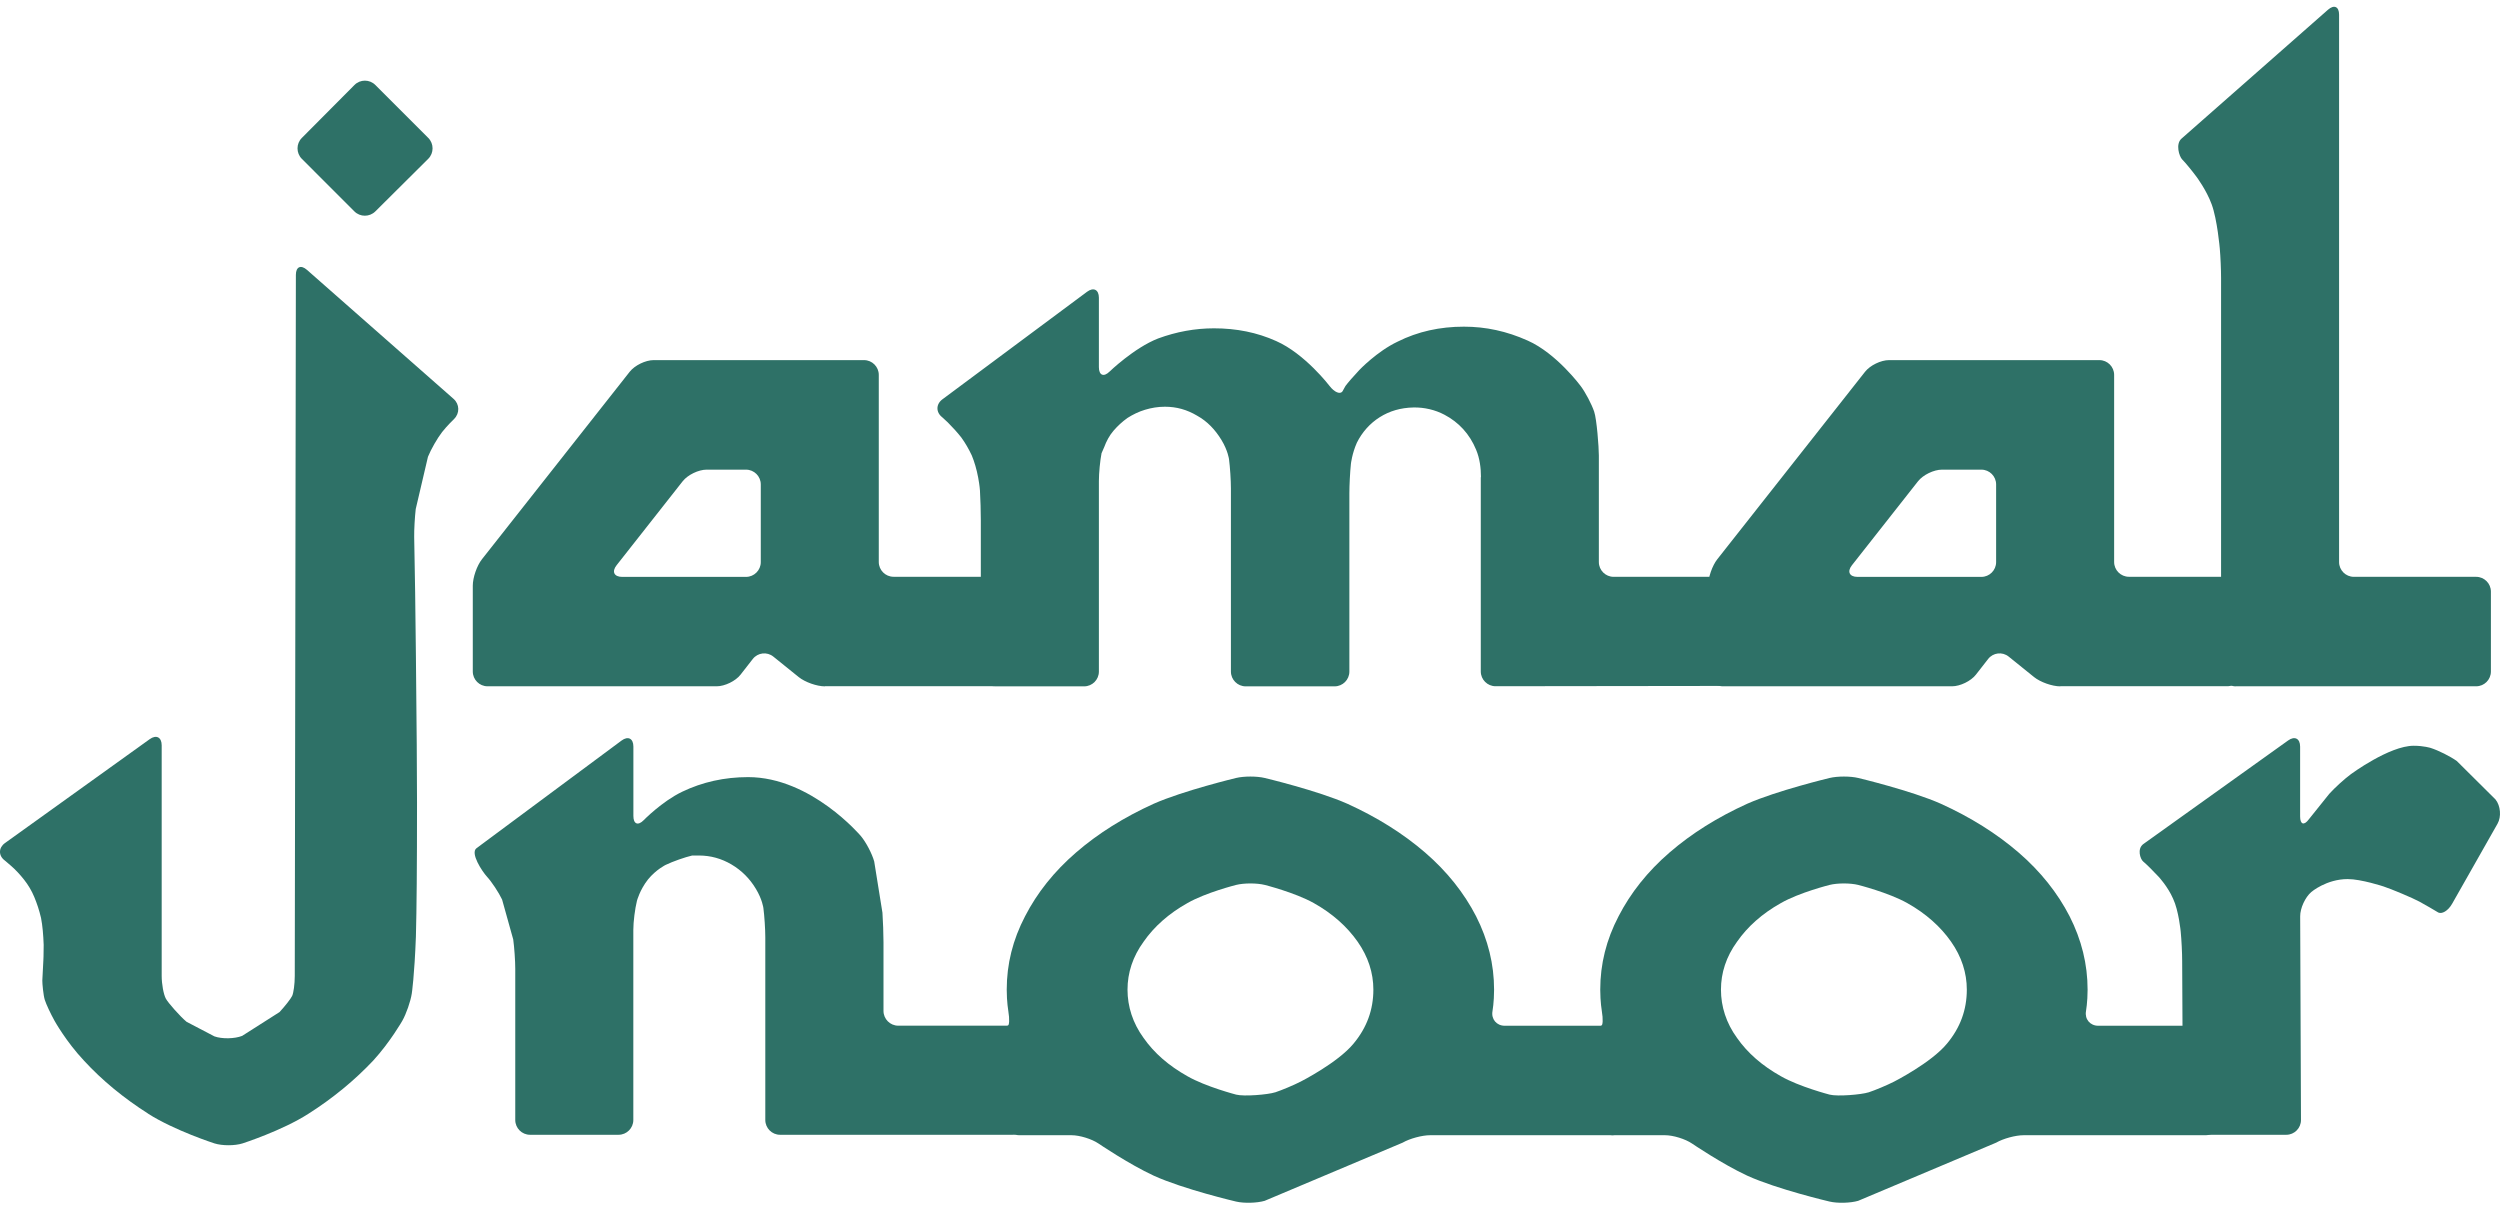 <svg xmlns="http://www.w3.org/2000/svg" fill="none" viewBox="0 0 234 113" height="113" width="234">
<path fill="#2E7167" d="M13.873 104.241C11.559 102.768 9.556 101.116 7.875 99.291C6.189 97.501 5.107 95.55 5.107 95.55C4.738 94.888 4.324 94.001 4.192 93.587C4.059 93.173 3.956 92.067 3.961 91.78C3.967 91.492 4.013 90.634 4.059 89.874C4.059 89.874 4.088 89.397 4.088 88.447C4.053 87.497 3.984 86.657 3.841 85.92C3.668 85.183 3.455 84.55 3.207 83.957C2.96 83.364 2.643 82.835 2.258 82.345C1.872 81.856 1.452 81.396 0.957 80.975C0.462 80.555 0.45 80.544 0.45 80.544C-0.16 80.089 -0.148 79.352 0.467 78.909L14.011 69.187C14.627 68.744 15.134 69.003 15.134 69.763V91.348C15.134 92.108 15.306 93.063 15.52 93.466C15.732 93.869 16.878 95.158 17.465 95.642L20.073 97.006C20.786 97.259 21.955 97.236 22.663 96.96L26.162 94.732C26.68 94.174 27.21 93.495 27.342 93.224C27.475 92.954 27.59 92.113 27.59 91.354L27.694 25.729C27.694 24.969 28.16 24.756 28.735 25.263L42.452 37.333C43.022 37.834 43.045 38.68 42.504 39.215C42.504 39.215 41.825 39.872 41.381 40.441C40.938 41.011 40.34 42.053 40.057 42.755L38.912 47.648C38.826 48.402 38.757 49.582 38.768 50.267C38.78 50.952 38.797 52.132 38.814 52.892C38.814 52.892 38.895 56.984 38.929 61.37C38.998 67.829 39.033 72.422 39.033 75.127C39.033 81.022 38.998 85.201 38.929 87.653C38.791 91.371 38.544 92.988 38.544 92.988C38.428 93.742 38.026 94.894 37.651 95.555C37.651 95.555 36.512 97.547 34.935 99.268C33.214 101.093 31.182 102.779 28.862 104.253C26.404 105.83 22.703 107.022 22.703 107.022C21.978 107.252 20.798 107.252 20.073 107.022C20.073 107.022 16.371 105.83 13.879 104.253L13.873 104.241ZM28.252 14.867C27.717 14.332 27.711 13.451 28.252 12.91L33.179 7.954C33.714 7.413 34.595 7.413 35.13 7.954L40.086 12.91C40.622 13.446 40.622 14.326 40.086 14.862L35.13 19.789C34.589 20.324 33.709 20.324 33.173 19.789L28.252 14.867Z"></path>
<path fill="#2E7167" d="M77.218 64.243C76.458 64.243 75.353 63.851 74.76 63.374L72.383 61.457C71.79 60.979 70.926 61.083 70.46 61.681L69.315 63.149C68.849 63.748 67.841 64.237 67.081 64.237H45.634C44.875 64.237 44.253 63.615 44.253 62.855V54.814C44.253 54.054 44.639 52.944 45.111 52.345L58.942 34.795C59.414 34.196 60.422 33.707 61.181 33.707H80.873C81.633 33.707 82.254 34.329 82.254 35.088V52.604C82.254 53.364 82.876 53.986 83.636 53.986H92.84C93.6 53.986 94.221 54.607 94.221 55.367V62.85C94.221 63.61 93.6 64.231 92.84 64.231H77.218V64.243ZM71.209 45.34C71.209 44.58 70.587 43.959 69.827 43.959H66.137C65.378 43.959 64.37 44.448 63.898 45.046L57.711 52.909C57.239 53.508 57.48 53.997 58.24 53.997H69.827C70.587 53.997 71.209 53.375 71.209 52.616V45.346V45.34Z"></path>
<path fill="#2E7167" d="M138.618 44.672C138.618 43.792 138.503 42.905 138.164 42.094C137.554 40.614 136.535 39.521 135.199 38.818C134.313 38.352 133.306 38.122 132.31 38.139C131.101 38.162 130.059 38.473 129.144 39.049C128.229 39.624 127.492 40.453 127.003 41.437C126.548 42.456 126.444 43.429 126.444 43.429C126.364 44.183 126.301 45.426 126.301 46.186V62.861C126.301 63.621 125.679 64.243 124.919 64.243H116.596C115.836 64.243 115.214 63.621 115.214 62.861V45.731C115.214 44.972 115.134 43.734 115.036 42.98C115.036 42.98 114.932 42.174 114.334 41.19C113.735 40.206 112.998 39.434 112.054 38.91C111.105 38.346 110.126 38.07 109.038 38.07C108.37 38.07 107.778 38.174 107.179 38.352C106.58 38.531 106.022 38.807 105.527 39.123C105.038 39.475 104.618 39.86 104.226 40.315C103.835 40.77 103.558 41.299 103.351 41.858L103.104 42.422C102.971 43.095 102.856 44.269 102.856 45.029V62.861C102.856 63.621 102.235 64.243 101.475 64.243H93.186C92.426 64.243 91.805 63.621 91.805 62.861V48.678C91.805 47.919 91.77 46.675 91.724 45.916C91.724 45.916 91.701 45.472 91.557 44.701C91.413 43.93 91.206 43.227 90.959 42.629C90.676 42.03 90.36 41.472 89.974 40.942C89.588 40.453 89.168 39.993 88.714 39.538C88.224 39.083 88.19 39.054 88.19 39.054C87.591 38.588 87.597 37.834 88.207 37.379L101.745 27.312C102.355 26.857 102.856 27.111 102.856 27.87V34.369C102.856 35.129 103.305 35.319 103.846 34.789C103.846 34.789 106.154 32.556 108.399 31.681C110.12 31.048 111.87 30.731 113.626 30.731C115.732 30.731 117.661 31.117 119.451 31.923C122.15 33.114 124.441 36.119 124.441 36.119C124.902 36.723 125.454 36.948 125.662 36.62L125.8 36.372L125.938 36.125C126.134 35.854 126.715 35.181 127.239 34.628C127.239 34.628 128.885 32.895 130.813 31.98C132.707 31.03 134.779 30.576 137.024 30.576C139.062 30.576 141.024 30.996 142.987 31.877C145.687 33.068 147.955 36.136 147.955 36.136C148.409 36.746 148.974 37.823 149.215 38.531C149.457 39.239 149.653 41.869 149.653 42.635V52.61C149.653 53.37 150.274 53.991 151.034 53.991H161.781C162.541 53.991 163.162 54.613 163.162 55.373V62.821C163.162 63.581 162.541 64.203 161.781 64.203L139.983 64.231C139.223 64.231 138.601 63.61 138.601 62.85V44.661L138.618 44.672Z"></path>
<path fill="#2E7167" d="M192.847 64.243C192.087 64.243 190.982 63.851 190.389 63.374L188.012 61.457C187.419 60.979 186.555 61.083 186.089 61.681L184.944 63.149C184.477 63.748 183.47 64.237 182.71 64.237H161.263C160.504 64.237 159.882 63.615 159.882 62.855V54.814C159.882 54.054 160.267 52.944 160.739 52.345L174.571 34.795C175.043 34.196 176.051 33.707 176.81 33.707H196.502C197.262 33.707 197.883 34.329 197.883 35.088V52.604C197.883 53.364 198.505 53.986 199.265 53.986H208.469C209.228 53.986 209.85 54.607 209.85 55.367V62.85C209.85 63.61 209.228 64.231 208.469 64.231H192.847V64.243ZM186.837 45.34C186.837 44.58 186.216 43.959 185.456 43.959H181.766C181.007 43.959 179.999 44.448 179.527 45.046L173.339 52.909C172.867 53.508 173.109 53.997 173.869 53.997H185.456C186.216 53.997 186.837 53.375 186.837 52.616V45.346V45.34Z"></path>
<path fill="#2E7167" d="M209.273 64.243C208.514 64.243 207.892 63.621 207.892 62.861V26.011C207.892 25.251 207.84 24.008 207.771 23.254C207.771 23.254 207.541 20.56 207.011 19.121C206.522 17.786 205.59 16.543 205.59 16.543C205.135 15.932 204.536 15.207 204.254 14.925C203.972 14.643 203.615 13.48 204.185 12.979L217.902 0.909C218.472 0.408 218.938 0.616 218.938 1.375V52.61C218.938 53.37 219.559 53.991 220.319 53.991H231.768C232.528 53.991 233.149 54.613 233.149 55.373V62.855C233.149 63.615 232.528 64.237 231.768 64.237H209.268L209.273 64.243Z"></path>
<path fill="#2E7167" d="M73.013 106.215C72.253 106.215 71.632 105.593 71.632 104.833V87.738C71.632 86.978 71.551 85.74 71.453 84.987C71.453 84.987 71.35 84.181 70.751 83.196C70.187 82.247 69.416 81.475 68.472 80.917C67.528 80.359 66.509 80.076 65.421 80.076H64.788C64.114 80.232 62.998 80.623 62.313 80.951C62.313 80.951 61.421 81.377 60.649 82.321C59.878 83.306 59.619 84.313 59.619 84.313C59.435 85.05 59.279 86.276 59.279 87.036V104.833C59.279 105.593 58.658 106.215 57.898 106.215H49.609C48.849 106.215 48.228 105.593 48.228 104.833V90.685C48.228 89.925 48.141 88.688 48.038 87.933L46.996 84.198C46.668 83.513 46.029 82.546 45.58 82.057C45.131 81.567 43.991 79.846 44.601 79.392L58.174 69.319C58.784 68.864 59.285 69.117 59.285 69.877V76.375C59.285 77.135 59.717 77.314 60.252 76.767C60.252 76.767 61.956 75.017 63.85 74.108C65.743 73.198 67.816 72.738 70.026 72.738C75.92 72.738 80.571 78.246 80.571 78.246C81.06 78.828 81.624 79.904 81.826 80.635L82.597 85.43C82.649 86.189 82.695 87.433 82.695 88.193V94.622C82.695 95.382 83.317 96.004 84.076 96.004H94.788C95.548 96.004 96.17 96.625 96.17 97.385V104.833C96.17 105.593 95.548 106.215 94.788 106.215H73.025H73.013Z"></path>
<path fill="#2E7167" d="M94.316 96.005C94.477 96.005 94.506 95.395 94.379 94.641C94.379 94.641 94.23 93.789 94.23 92.632C94.23 90.243 94.794 87.963 95.951 85.753C97.073 83.577 98.65 81.58 100.723 79.79C102.795 78 105.212 76.492 107.987 75.231C110.761 74.005 115.694 72.819 115.694 72.819C116.431 72.641 117.645 72.641 118.382 72.819C118.382 72.819 123.355 74.005 126.124 75.237C128.898 76.498 131.316 78.011 133.388 79.796C135.46 81.586 137.037 83.583 138.16 85.759C139.282 87.969 139.846 90.249 139.846 92.637C139.846 93.794 139.697 94.646 139.697 94.646C139.564 95.394 140.082 96.01 140.842 96.01H150.886C151.646 96.01 152.268 96.632 152.268 97.392V104.875C152.268 105.635 151.646 106.256 150.886 106.256H133.86C133.1 106.256 131.943 106.573 131.287 106.953L118.371 112.398C117.64 112.611 116.437 112.64 115.7 112.467C115.7 112.467 110.767 111.31 107.992 110.044C105.644 108.956 102.818 107.033 102.818 107.033C102.19 106.607 101.056 106.256 100.297 106.256H95.41C94.65 106.256 94.028 105.635 94.028 104.875V97.392C94.028 96.632 94.161 96.01 94.328 96.01L94.316 96.005ZM119.338 102.25C119.982 102.037 121.07 101.582 121.744 101.237C121.744 101.237 125.215 99.476 126.688 97.686C127.949 96.177 128.547 94.491 128.547 92.632C128.547 91.055 128.058 89.546 127.074 88.142C126.089 86.737 124.725 85.511 122.97 84.527C121.214 83.543 118.382 82.829 118.382 82.829C117.645 82.645 116.437 82.645 115.7 82.829C115.7 82.829 112.862 83.543 111.147 84.527C109.391 85.511 108.021 86.737 107.043 88.142C106.024 89.546 105.535 91.055 105.535 92.632C105.535 94.209 106.024 95.757 107.043 97.156C108.027 98.56 109.391 99.752 111.147 100.736C112.868 101.72 115.706 102.457 115.706 102.457C116.442 102.647 118.693 102.457 119.343 102.244L119.338 102.25Z"></path>
<path fill="#2E7167" d="M149.869 96.005C150.03 96.005 150.059 95.395 149.932 94.641C149.932 94.641 149.783 93.789 149.783 92.632C149.783 90.243 150.347 87.963 151.504 85.753C152.626 83.577 154.203 81.58 156.275 79.79C158.347 78 160.765 76.492 163.539 75.231C166.314 74.005 171.247 72.819 171.247 72.819C171.984 72.641 173.198 72.641 173.935 72.819C173.935 72.819 178.908 74.005 181.677 75.237C184.451 76.498 186.869 78.011 188.941 79.796C191.013 81.586 192.59 83.583 193.713 85.759C194.835 87.969 195.399 90.249 195.399 92.637C195.399 93.794 195.249 94.646 195.249 94.646C195.117 95.394 195.635 96.01 196.395 96.01H206.439C207.199 96.01 207.821 96.632 207.821 97.392V104.875C207.821 105.635 207.199 106.256 206.439 106.256H189.413C188.653 106.256 187.496 106.573 186.84 106.953L173.923 112.398C173.192 112.611 171.989 112.64 171.253 112.467C171.253 112.467 166.32 111.31 163.545 110.044C161.197 108.956 158.37 107.033 158.37 107.033C157.743 106.607 156.609 106.256 155.849 106.256H150.962C150.203 106.256 149.581 105.635 149.581 104.875V97.392C149.581 96.632 149.713 96.01 149.88 96.01L149.869 96.005ZM174.885 102.25C175.529 102.037 176.617 101.582 177.291 101.237C177.291 101.237 180.761 99.476 182.235 97.686C183.496 96.177 184.094 94.491 184.094 92.632C184.094 91.055 183.605 89.546 182.621 88.142C181.636 86.737 180.272 85.511 178.517 84.527C176.761 83.543 173.929 82.829 173.929 82.829C173.192 82.645 171.984 82.645 171.247 82.829C171.247 82.829 168.409 83.543 166.694 84.527C164.938 85.511 163.568 86.737 162.59 88.142C161.571 89.546 161.082 91.055 161.082 92.632C161.082 94.209 161.571 95.757 162.59 97.156C163.574 98.56 164.938 99.752 166.694 100.736C168.415 101.72 171.253 102.457 171.253 102.457C171.989 102.647 174.24 102.457 174.89 102.244L174.885 102.25Z"></path>
<path fill="#2E7167" d="M205.713 106.216C204.953 106.216 204.326 105.594 204.326 104.834L204.251 89.949C204.251 89.189 204.188 87.946 204.113 87.192C204.113 87.192 203.929 85.235 203.399 84.113C202.91 82.99 202.058 82.075 202.058 82.075C201.54 81.517 200.889 80.872 200.607 80.642C200.325 80.412 200.009 79.439 200.625 78.996L214.169 69.308C214.785 68.865 215.291 69.124 215.291 69.884V76.417C215.291 77.177 215.659 77.297 216.108 76.687L218.019 74.304C218.526 73.74 219.441 72.906 220.051 72.457C220.051 72.457 223.643 69.803 225.922 69.803C226.872 69.803 227.517 70.01 227.517 70.01C228.242 70.241 229.342 70.793 229.957 71.231L233.578 74.828C234.056 75.421 234.142 76.446 233.768 77.102L229.52 84.59C229.146 85.252 228.547 85.609 228.19 85.391C227.833 85.172 227.051 84.717 226.452 84.389C225.853 84.061 223.827 83.209 223.102 82.973C223.102 82.973 221.013 82.282 219.746 82.282C217.749 82.282 216.339 83.491 216.339 83.491C215.763 83.986 215.291 85.011 215.297 85.77L215.372 104.834C215.372 105.594 214.756 106.216 213.996 106.216H205.707H205.713Z"></path>
</svg>
